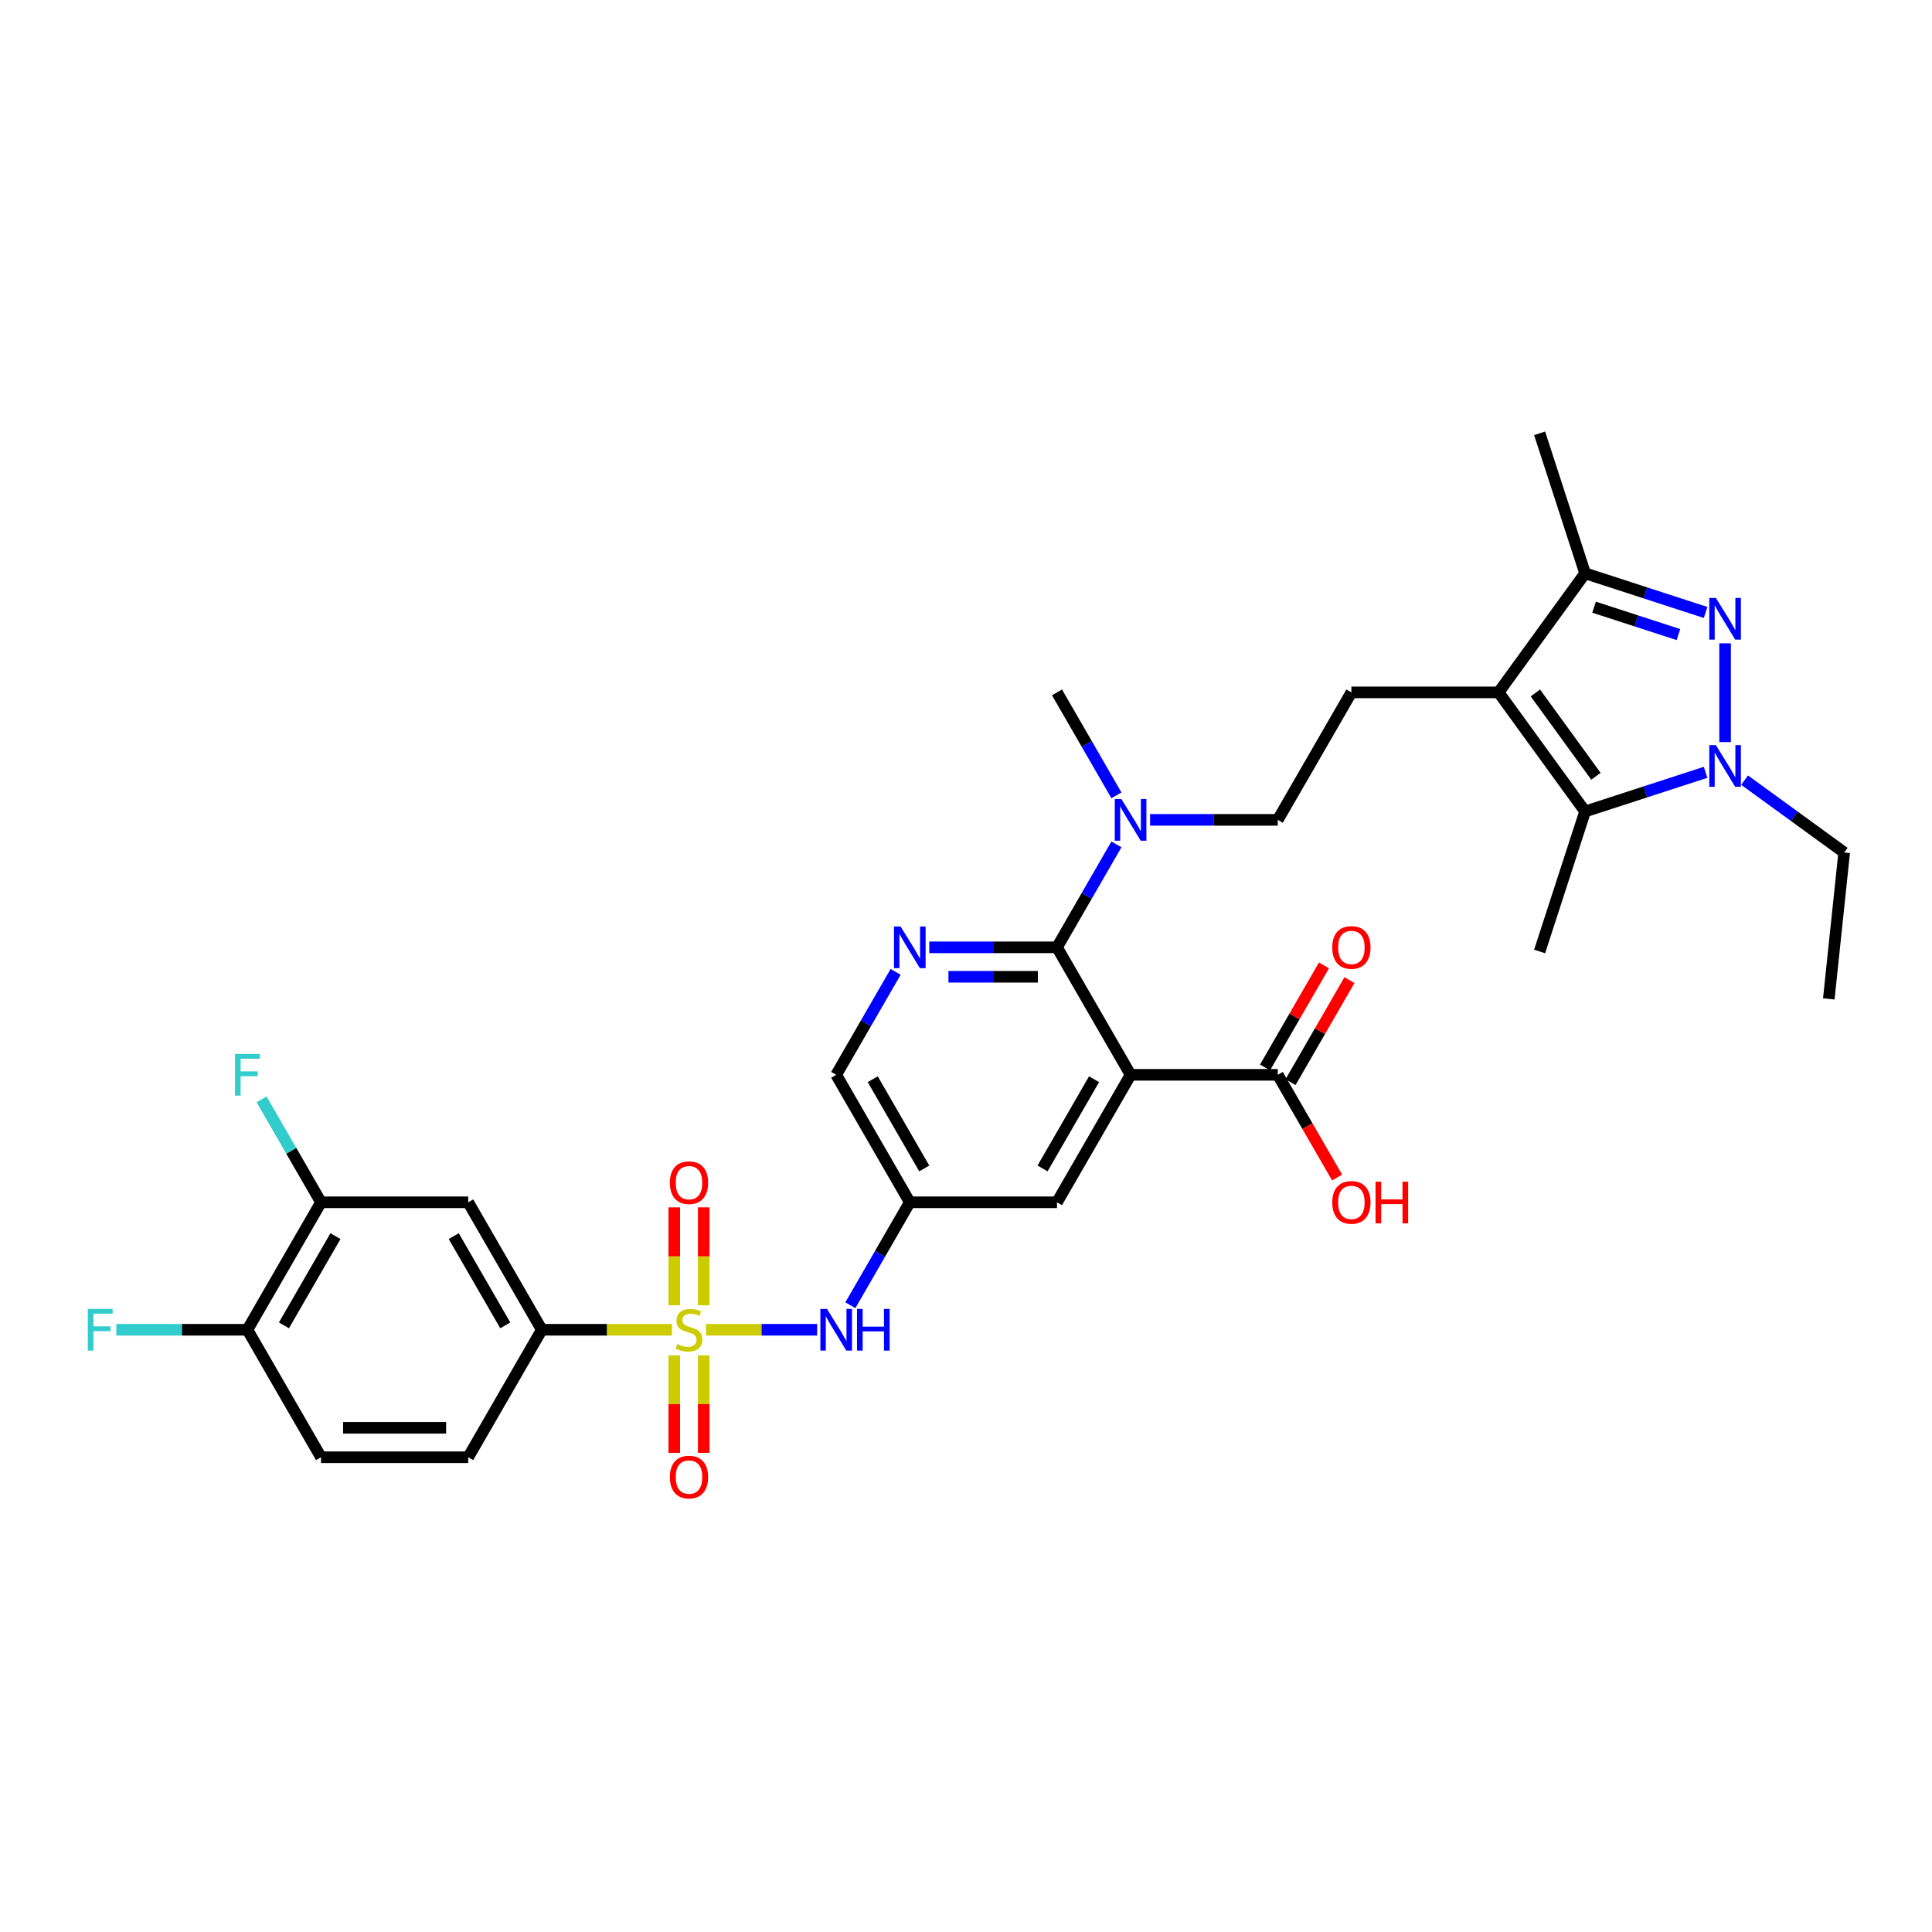 <?xml version='1.0' encoding='iso-8859-1'?>
<svg version='1.1' baseProfile='full'
              xmlns='http://www.w3.org/2000/svg'
                      xmlns:rdkit='http://www.rdkit.org/xml'
                      xmlns:xlink='http://www.w3.org/1999/xlink'
                  xml:space='preserve'
width='1000px' height='1000px' viewBox='0 0 1000 1000'>
<!-- END OF HEADER -->
<rect style='opacity:1.0;fill:#FFFFFF;stroke:none' width='1000' height='1000' x='0' y='0'> </rect>
<path class='bond-8' d='M 365.448,688.286 L 394.198,688.286' style='fill:none;fill-rule:evenodd;stroke:#CCCC00;stroke-width:6px;stroke-linecap:butt;stroke-linejoin:miter;stroke-opacity:1' />
<path class='bond-8' d='M 394.198,688.286 L 422.948,688.286' style='fill:none;fill-rule:evenodd;stroke:#0000FF;stroke-width:6px;stroke-linecap:butt;stroke-linejoin:miter;stroke-opacity:1' />
<path class='bond-9' d='M 347.803,688.286 L 314.12,688.286' style='fill:none;fill-rule:evenodd;stroke:#CCCC00;stroke-width:6px;stroke-linecap:butt;stroke-linejoin:miter;stroke-opacity:1' />
<path class='bond-9' d='M 314.12,688.286 L 280.436,688.286' style='fill:none;fill-rule:evenodd;stroke:#000000;stroke-width:6px;stroke-linecap:butt;stroke-linejoin:miter;stroke-opacity:1' />
<path class='bond-17' d='M 364.244,675.623 L 364.244,650.277' style='fill:none;fill-rule:evenodd;stroke:#CCCC00;stroke-width:6px;stroke-linecap:butt;stroke-linejoin:miter;stroke-opacity:1' />
<path class='bond-17' d='M 364.244,650.277 L 364.244,624.93' style='fill:none;fill-rule:evenodd;stroke:#FF0000;stroke-width:6px;stroke-linecap:butt;stroke-linejoin:miter;stroke-opacity:1' />
<path class='bond-17' d='M 349.007,675.623 L 349.007,650.277' style='fill:none;fill-rule:evenodd;stroke:#CCCC00;stroke-width:6px;stroke-linecap:butt;stroke-linejoin:miter;stroke-opacity:1' />
<path class='bond-17' d='M 349.007,650.277 L 349.007,624.93' style='fill:none;fill-rule:evenodd;stroke:#FF0000;stroke-width:6px;stroke-linecap:butt;stroke-linejoin:miter;stroke-opacity:1' />
<path class='bond-18' d='M 349.007,701.527 L 349.007,726.759' style='fill:none;fill-rule:evenodd;stroke:#CCCC00;stroke-width:6px;stroke-linecap:butt;stroke-linejoin:miter;stroke-opacity:1' />
<path class='bond-18' d='M 349.007,726.759 L 349.007,751.991' style='fill:none;fill-rule:evenodd;stroke:#FF0000;stroke-width:6px;stroke-linecap:butt;stroke-linejoin:miter;stroke-opacity:1' />
<path class='bond-18' d='M 364.244,701.527 L 364.244,726.759' style='fill:none;fill-rule:evenodd;stroke:#CCCC00;stroke-width:6px;stroke-linecap:butt;stroke-linejoin:miter;stroke-opacity:1' />
<path class='bond-18' d='M 364.244,726.759 L 364.244,751.991' style='fill:none;fill-rule:evenodd;stroke:#FF0000;stroke-width:6px;stroke-linecap:butt;stroke-linejoin:miter;stroke-opacity:1' />
<path class='bond-0' d='M 882.82,317.006 L 851.634,306.873' style='fill:none;fill-rule:evenodd;stroke:#0000FF;stroke-width:6px;stroke-linecap:butt;stroke-linejoin:miter;stroke-opacity:1' />
<path class='bond-0' d='M 851.634,306.873 L 820.447,296.74' style='fill:none;fill-rule:evenodd;stroke:#000000;stroke-width:6px;stroke-linecap:butt;stroke-linejoin:miter;stroke-opacity:1' />
<path class='bond-0' d='M 868.755,328.458 L 846.925,321.365' style='fill:none;fill-rule:evenodd;stroke:#0000FF;stroke-width:6px;stroke-linecap:butt;stroke-linejoin:miter;stroke-opacity:1' />
<path class='bond-0' d='M 846.925,321.365 L 825.094,314.272' style='fill:none;fill-rule:evenodd;stroke:#000000;stroke-width:6px;stroke-linecap:butt;stroke-linejoin:miter;stroke-opacity:1' />
<path class='bond-35' d='M 892.907,332.977 L 892.907,384.097' style='fill:none;fill-rule:evenodd;stroke:#0000FF;stroke-width:6px;stroke-linecap:butt;stroke-linejoin:miter;stroke-opacity:1' />
<path class='bond-1' d='M 775.665,358.378 L 699.476,358.378' style='fill:none;fill-rule:evenodd;stroke:#000000;stroke-width:6px;stroke-linecap:butt;stroke-linejoin:miter;stroke-opacity:1' />
<path class='bond-5' d='M 775.665,358.378 L 820.447,420.016' style='fill:none;fill-rule:evenodd;stroke:#000000;stroke-width:6px;stroke-linecap:butt;stroke-linejoin:miter;stroke-opacity:1' />
<path class='bond-5' d='M 794.71,358.667 L 826.058,401.814' style='fill:none;fill-rule:evenodd;stroke:#000000;stroke-width:6px;stroke-linecap:butt;stroke-linejoin:miter;stroke-opacity:1' />
<path class='bond-6' d='M 775.665,358.378 L 820.447,296.74' style='fill:none;fill-rule:evenodd;stroke:#000000;stroke-width:6px;stroke-linecap:butt;stroke-linejoin:miter;stroke-opacity:1' />
<path class='bond-2' d='M 882.82,399.75 L 851.634,409.883' style='fill:none;fill-rule:evenodd;stroke:#0000FF;stroke-width:6px;stroke-linecap:butt;stroke-linejoin:miter;stroke-opacity:1' />
<path class='bond-2' d='M 851.634,409.883 L 820.447,420.016' style='fill:none;fill-rule:evenodd;stroke:#000000;stroke-width:6px;stroke-linecap:butt;stroke-linejoin:miter;stroke-opacity:1' />
<path class='bond-27' d='M 902.995,403.801 L 928.77,422.528' style='fill:none;fill-rule:evenodd;stroke:#0000FF;stroke-width:6px;stroke-linecap:butt;stroke-linejoin:miter;stroke-opacity:1' />
<path class='bond-27' d='M 928.77,422.528 L 954.545,441.255' style='fill:none;fill-rule:evenodd;stroke:#000000;stroke-width:6px;stroke-linecap:butt;stroke-linejoin:miter;stroke-opacity:1' />
<path class='bond-3' d='M 585.192,556.323 L 547.098,622.304' style='fill:none;fill-rule:evenodd;stroke:#000000;stroke-width:6px;stroke-linecap:butt;stroke-linejoin:miter;stroke-opacity:1' />
<path class='bond-3' d='M 566.282,558.601 L 539.616,604.788' style='fill:none;fill-rule:evenodd;stroke:#000000;stroke-width:6px;stroke-linecap:butt;stroke-linejoin:miter;stroke-opacity:1' />
<path class='bond-10' d='M 585.192,556.323 L 661.381,556.323' style='fill:none;fill-rule:evenodd;stroke:#000000;stroke-width:6px;stroke-linecap:butt;stroke-linejoin:miter;stroke-opacity:1' />
<path class='bond-34' d='M 585.192,556.323 L 547.098,490.341' style='fill:none;fill-rule:evenodd;stroke:#000000;stroke-width:6px;stroke-linecap:butt;stroke-linejoin:miter;stroke-opacity:1' />
<path class='bond-4' d='M 547.098,490.341 L 514.047,490.341' style='fill:none;fill-rule:evenodd;stroke:#000000;stroke-width:6px;stroke-linecap:butt;stroke-linejoin:miter;stroke-opacity:1' />
<path class='bond-4' d='M 514.047,490.341 L 480.996,490.341' style='fill:none;fill-rule:evenodd;stroke:#0000FF;stroke-width:6px;stroke-linecap:butt;stroke-linejoin:miter;stroke-opacity:1' />
<path class='bond-4' d='M 537.183,505.579 L 514.047,505.579' style='fill:none;fill-rule:evenodd;stroke:#000000;stroke-width:6px;stroke-linecap:butt;stroke-linejoin:miter;stroke-opacity:1' />
<path class='bond-4' d='M 514.047,505.579 L 490.911,505.579' style='fill:none;fill-rule:evenodd;stroke:#0000FF;stroke-width:6px;stroke-linecap:butt;stroke-linejoin:miter;stroke-opacity:1' />
<path class='bond-16' d='M 547.098,490.341 L 562.481,463.697' style='fill:none;fill-rule:evenodd;stroke:#000000;stroke-width:6px;stroke-linecap:butt;stroke-linejoin:miter;stroke-opacity:1' />
<path class='bond-16' d='M 562.481,463.697 L 577.864,437.053' style='fill:none;fill-rule:evenodd;stroke:#0000FF;stroke-width:6px;stroke-linecap:butt;stroke-linejoin:miter;stroke-opacity:1' />
<path class='bond-29' d='M 820.447,420.016 L 796.904,492.476' style='fill:none;fill-rule:evenodd;stroke:#000000;stroke-width:6px;stroke-linecap:butt;stroke-linejoin:miter;stroke-opacity:1' />
<path class='bond-30' d='M 820.447,296.74 L 796.904,224.28' style='fill:none;fill-rule:evenodd;stroke:#000000;stroke-width:6px;stroke-linecap:butt;stroke-linejoin:miter;stroke-opacity:1' />
<path class='bond-7' d='M 463.58,503.034 L 448.197,529.678' style='fill:none;fill-rule:evenodd;stroke:#0000FF;stroke-width:6px;stroke-linecap:butt;stroke-linejoin:miter;stroke-opacity:1' />
<path class='bond-7' d='M 448.197,529.678 L 432.814,556.323' style='fill:none;fill-rule:evenodd;stroke:#000000;stroke-width:6px;stroke-linecap:butt;stroke-linejoin:miter;stroke-opacity:1' />
<path class='bond-13' d='M 440.143,675.593 L 455.526,648.948' style='fill:none;fill-rule:evenodd;stroke:#0000FF;stroke-width:6px;stroke-linecap:butt;stroke-linejoin:miter;stroke-opacity:1' />
<path class='bond-13' d='M 455.526,648.948 L 470.909,622.304' style='fill:none;fill-rule:evenodd;stroke:#000000;stroke-width:6px;stroke-linecap:butt;stroke-linejoin:miter;stroke-opacity:1' />
<path class='bond-11' d='M 280.436,688.286 L 242.342,622.304' style='fill:none;fill-rule:evenodd;stroke:#000000;stroke-width:6px;stroke-linecap:butt;stroke-linejoin:miter;stroke-opacity:1' />
<path class='bond-11' d='M 261.526,686.007 L 234.86,639.82' style='fill:none;fill-rule:evenodd;stroke:#000000;stroke-width:6px;stroke-linecap:butt;stroke-linejoin:miter;stroke-opacity:1' />
<path class='bond-23' d='M 280.436,688.286 L 242.342,754.267' style='fill:none;fill-rule:evenodd;stroke:#000000;stroke-width:6px;stroke-linecap:butt;stroke-linejoin:miter;stroke-opacity:1' />
<path class='bond-22' d='M 667.979,560.132 L 683.23,533.716' style='fill:none;fill-rule:evenodd;stroke:#000000;stroke-width:6px;stroke-linecap:butt;stroke-linejoin:miter;stroke-opacity:1' />
<path class='bond-22' d='M 683.23,533.716 L 698.482,507.301' style='fill:none;fill-rule:evenodd;stroke:#FF0000;stroke-width:6px;stroke-linecap:butt;stroke-linejoin:miter;stroke-opacity:1' />
<path class='bond-22' d='M 654.783,552.513 L 670.034,526.098' style='fill:none;fill-rule:evenodd;stroke:#000000;stroke-width:6px;stroke-linecap:butt;stroke-linejoin:miter;stroke-opacity:1' />
<path class='bond-22' d='M 670.034,526.098 L 685.285,499.682' style='fill:none;fill-rule:evenodd;stroke:#FF0000;stroke-width:6px;stroke-linecap:butt;stroke-linejoin:miter;stroke-opacity:1' />
<path class='bond-26' d='M 661.381,556.323 L 676.729,582.906' style='fill:none;fill-rule:evenodd;stroke:#000000;stroke-width:6px;stroke-linecap:butt;stroke-linejoin:miter;stroke-opacity:1' />
<path class='bond-26' d='M 676.729,582.906 L 692.077,609.489' style='fill:none;fill-rule:evenodd;stroke:#FF0000;stroke-width:6px;stroke-linecap:butt;stroke-linejoin:miter;stroke-opacity:1' />
<path class='bond-15' d='M 242.342,622.304 L 166.153,622.304' style='fill:none;fill-rule:evenodd;stroke:#000000;stroke-width:6px;stroke-linecap:butt;stroke-linejoin:miter;stroke-opacity:1' />
<path class='bond-12' d='M 699.476,358.378 L 661.381,424.36' style='fill:none;fill-rule:evenodd;stroke:#000000;stroke-width:6px;stroke-linecap:butt;stroke-linejoin:miter;stroke-opacity:1' />
<path class='bond-14' d='M 470.909,622.304 L 547.098,622.304' style='fill:none;fill-rule:evenodd;stroke:#000000;stroke-width:6px;stroke-linecap:butt;stroke-linejoin:miter;stroke-opacity:1' />
<path class='bond-21' d='M 470.909,622.304 L 432.814,556.323' style='fill:none;fill-rule:evenodd;stroke:#000000;stroke-width:6px;stroke-linecap:butt;stroke-linejoin:miter;stroke-opacity:1' />
<path class='bond-21' d='M 478.391,604.788 L 451.725,558.601' style='fill:none;fill-rule:evenodd;stroke:#000000;stroke-width:6px;stroke-linecap:butt;stroke-linejoin:miter;stroke-opacity:1' />
<path class='bond-25' d='M 166.153,622.304 L 150.77,595.66' style='fill:none;fill-rule:evenodd;stroke:#000000;stroke-width:6px;stroke-linecap:butt;stroke-linejoin:miter;stroke-opacity:1' />
<path class='bond-25' d='M 150.77,595.66 L 135.387,569.016' style='fill:none;fill-rule:evenodd;stroke:#33CCCC;stroke-width:6px;stroke-linecap:butt;stroke-linejoin:miter;stroke-opacity:1' />
<path class='bond-33' d='M 166.153,622.304 L 128.059,688.286' style='fill:none;fill-rule:evenodd;stroke:#000000;stroke-width:6px;stroke-linecap:butt;stroke-linejoin:miter;stroke-opacity:1' />
<path class='bond-33' d='M 173.635,639.82 L 146.969,686.007' style='fill:none;fill-rule:evenodd;stroke:#000000;stroke-width:6px;stroke-linecap:butt;stroke-linejoin:miter;stroke-opacity:1' />
<path class='bond-20' d='M 595.28,424.36 L 628.33,424.36' style='fill:none;fill-rule:evenodd;stroke:#0000FF;stroke-width:6px;stroke-linecap:butt;stroke-linejoin:miter;stroke-opacity:1' />
<path class='bond-20' d='M 628.33,424.36 L 661.381,424.36' style='fill:none;fill-rule:evenodd;stroke:#000000;stroke-width:6px;stroke-linecap:butt;stroke-linejoin:miter;stroke-opacity:1' />
<path class='bond-31' d='M 577.864,411.666 L 562.481,385.022' style='fill:none;fill-rule:evenodd;stroke:#0000FF;stroke-width:6px;stroke-linecap:butt;stroke-linejoin:miter;stroke-opacity:1' />
<path class='bond-31' d='M 562.481,385.022 L 547.098,358.378' style='fill:none;fill-rule:evenodd;stroke:#000000;stroke-width:6px;stroke-linecap:butt;stroke-linejoin:miter;stroke-opacity:1' />
<path class='bond-19' d='M 128.059,688.286 L 166.153,754.267' style='fill:none;fill-rule:evenodd;stroke:#000000;stroke-width:6px;stroke-linecap:butt;stroke-linejoin:miter;stroke-opacity:1' />
<path class='bond-28' d='M 128.059,688.286 L 94.124,688.286' style='fill:none;fill-rule:evenodd;stroke:#000000;stroke-width:6px;stroke-linecap:butt;stroke-linejoin:miter;stroke-opacity:1' />
<path class='bond-28' d='M 94.124,688.286 L 60.19,688.286' style='fill:none;fill-rule:evenodd;stroke:#33CCCC;stroke-width:6px;stroke-linecap:butt;stroke-linejoin:miter;stroke-opacity:1' />
<path class='bond-24' d='M 242.342,754.267 L 166.153,754.267' style='fill:none;fill-rule:evenodd;stroke:#000000;stroke-width:6px;stroke-linecap:butt;stroke-linejoin:miter;stroke-opacity:1' />
<path class='bond-24' d='M 230.914,739.03 L 177.581,739.03' style='fill:none;fill-rule:evenodd;stroke:#000000;stroke-width:6px;stroke-linecap:butt;stroke-linejoin:miter;stroke-opacity:1' />
<path class='bond-32' d='M 954.545,441.255 L 946.582,517.027' style='fill:none;fill-rule:evenodd;stroke:#000000;stroke-width:6px;stroke-linecap:butt;stroke-linejoin:miter;stroke-opacity:1' />
<path  class='atom-0' d='M 350.53 695.691
Q 350.774 695.783, 351.78 696.209
Q 352.785 696.636, 353.883 696.91
Q 355.01 697.154, 356.107 697.154
Q 358.149 697.154, 359.338 696.179
Q 360.526 695.173, 360.526 693.436
Q 360.526 692.248, 359.917 691.516
Q 359.338 690.785, 358.423 690.389
Q 357.509 689.992, 355.985 689.535
Q 354.065 688.956, 352.907 688.408
Q 351.78 687.859, 350.957 686.701
Q 350.165 685.543, 350.165 683.593
Q 350.165 680.88, 351.993 679.204
Q 353.852 677.528, 357.509 677.528
Q 360.008 677.528, 362.842 678.716
L 362.141 681.063
Q 359.551 679.996, 357.601 679.996
Q 355.498 679.996, 354.34 680.88
Q 353.182 681.733, 353.212 683.227
Q 353.212 684.385, 353.791 685.086
Q 354.401 685.787, 355.254 686.183
Q 356.138 686.579, 357.601 687.036
Q 359.551 687.646, 360.709 688.255
Q 361.867 688.865, 362.69 690.114
Q 363.543 691.333, 363.543 693.436
Q 363.543 696.423, 361.532 698.038
Q 359.551 699.623, 356.229 699.623
Q 354.309 699.623, 352.846 699.196
Q 351.414 698.8, 349.707 698.099
L 350.53 695.691
' fill='#CCCC00'/>
<path  class='atom-1' d='M 888.138 309.495
L 895.208 320.923
Q 895.909 322.051, 897.037 324.093
Q 898.164 326.135, 898.225 326.257
L 898.225 309.495
L 901.09 309.495
L 901.09 331.072
L 898.134 331.072
L 890.545 318.577
Q 889.662 317.114, 888.717 315.438
Q 887.803 313.762, 887.528 313.244
L 887.528 331.072
L 884.725 331.072
L 884.725 309.495
L 888.138 309.495
' fill='#0000FF'/>
<path  class='atom-3' d='M 888.138 385.684
L 895.208 397.112
Q 895.909 398.24, 897.037 400.282
Q 898.164 402.324, 898.225 402.446
L 898.225 385.684
L 901.09 385.684
L 901.09 407.261
L 898.134 407.261
L 890.545 394.766
Q 889.662 393.303, 888.717 391.627
Q 887.803 389.951, 887.528 389.433
L 887.528 407.261
L 884.725 407.261
L 884.725 385.684
L 888.138 385.684
' fill='#0000FF'/>
<path  class='atom-8' d='M 466.139 479.553
L 473.21 490.981
Q 473.911 492.109, 475.038 494.151
Q 476.166 496.192, 476.227 496.314
L 476.227 479.553
L 479.092 479.553
L 479.092 501.129
L 476.135 501.129
L 468.547 488.634
Q 467.663 487.172, 466.718 485.495
Q 465.804 483.819, 465.53 483.301
L 465.53 501.129
L 462.726 501.129
L 462.726 479.553
L 466.139 479.553
' fill='#0000FF'/>
<path  class='atom-9' d='M 428.045 677.497
L 435.115 688.926
Q 435.816 690.053, 436.944 692.095
Q 438.071 694.137, 438.132 694.259
L 438.132 677.497
L 440.997 677.497
L 440.997 699.074
L 438.041 699.074
L 430.452 686.579
Q 429.569 685.116, 428.624 683.44
Q 427.71 681.764, 427.435 681.246
L 427.435 699.074
L 424.632 699.074
L 424.632 677.497
L 428.045 677.497
' fill='#0000FF'/>
<path  class='atom-9' d='M 443.587 677.497
L 446.513 677.497
L 446.513 686.671
L 457.545 686.671
L 457.545 677.497
L 460.471 677.497
L 460.471 699.074
L 457.545 699.074
L 457.545 689.109
L 446.513 689.109
L 446.513 699.074
L 443.587 699.074
L 443.587 677.497
' fill='#0000FF'/>
<path  class='atom-17' d='M 580.423 413.571
L 587.493 425
Q 588.194 426.127, 589.322 428.169
Q 590.449 430.211, 590.51 430.333
L 590.51 413.571
L 593.375 413.571
L 593.375 435.148
L 590.419 435.148
L 582.83 422.653
Q 581.947 421.19, 581.002 419.514
Q 580.088 417.838, 579.813 417.32
L 579.813 435.148
L 577.01 435.148
L 577.01 413.571
L 580.423 413.571
' fill='#0000FF'/>
<path  class='atom-18' d='M 346.721 612.158
Q 346.721 606.977, 349.281 604.082
Q 351.841 601.187, 356.625 601.187
Q 361.41 601.187, 363.97 604.082
Q 366.53 606.977, 366.53 612.158
Q 366.53 617.4, 363.94 620.386
Q 361.349 623.342, 356.625 623.342
Q 351.871 623.342, 349.281 620.386
Q 346.721 617.43, 346.721 612.158
M 356.625 620.904
Q 359.917 620.904, 361.684 618.71
Q 363.482 616.485, 363.482 612.158
Q 363.482 607.922, 361.684 605.788
Q 359.917 603.625, 356.625 603.625
Q 353.334 603.625, 351.536 605.758
Q 349.768 607.891, 349.768 612.158
Q 349.768 616.516, 351.536 618.71
Q 353.334 620.904, 356.625 620.904
' fill='#FF0000'/>
<path  class='atom-19' d='M 346.721 764.536
Q 346.721 759.355, 349.281 756.46
Q 351.841 753.564, 356.625 753.564
Q 361.41 753.564, 363.97 756.46
Q 366.53 759.355, 366.53 764.536
Q 366.53 769.777, 363.94 772.764
Q 361.349 775.72, 356.625 775.72
Q 351.871 775.72, 349.281 772.764
Q 346.721 769.808, 346.721 764.536
M 356.625 773.282
Q 359.917 773.282, 361.684 771.088
Q 363.482 768.863, 363.482 764.536
Q 363.482 760.3, 361.684 758.166
Q 359.917 756.002, 356.625 756.002
Q 353.334 756.002, 351.536 758.136
Q 349.768 760.269, 349.768 764.536
Q 349.768 768.894, 351.536 771.088
Q 353.334 773.282, 356.625 773.282
' fill='#FF0000'/>
<path  class='atom-23' d='M 689.571 490.402
Q 689.571 485.221, 692.131 482.326
Q 694.691 479.431, 699.476 479.431
Q 704.26 479.431, 706.82 482.326
Q 709.38 485.221, 709.38 490.402
Q 709.38 495.644, 706.79 498.63
Q 704.199 501.587, 699.476 501.587
Q 694.721 501.587, 692.131 498.63
Q 689.571 495.674, 689.571 490.402
M 699.476 499.149
Q 702.767 499.149, 704.535 496.954
Q 706.333 494.73, 706.333 490.402
Q 706.333 486.166, 704.535 484.033
Q 702.767 481.869, 699.476 481.869
Q 696.184 481.869, 694.386 484.002
Q 692.619 486.135, 692.619 490.402
Q 692.619 494.76, 694.386 496.954
Q 696.184 499.149, 699.476 499.149
' fill='#FF0000'/>
<path  class='atom-26' d='M 121.643 545.534
L 134.474 545.534
L 134.474 548.003
L 124.539 548.003
L 124.539 554.555
L 133.377 554.555
L 133.377 557.054
L 124.539 557.054
L 124.539 567.111
L 121.643 567.111
L 121.643 545.534
' fill='#33CCCC'/>
<path  class='atom-27' d='M 689.571 622.365
Q 689.571 617.184, 692.131 614.289
Q 694.691 611.394, 699.476 611.394
Q 704.26 611.394, 706.82 614.289
Q 709.38 617.184, 709.38 622.365
Q 709.38 627.607, 706.79 630.594
Q 704.199 633.55, 699.476 633.55
Q 694.721 633.55, 692.131 630.594
Q 689.571 627.637, 689.571 622.365
M 699.476 631.112
Q 702.767 631.112, 704.535 628.917
Q 706.333 626.693, 706.333 622.365
Q 706.333 618.129, 704.535 615.996
Q 702.767 613.832, 699.476 613.832
Q 696.184 613.832, 694.386 615.965
Q 692.619 618.099, 692.619 622.365
Q 692.619 626.723, 694.386 628.917
Q 696.184 631.112, 699.476 631.112
' fill='#FF0000'/>
<path  class='atom-27' d='M 711.971 611.638
L 714.896 611.638
L 714.896 620.811
L 725.928 620.811
L 725.928 611.638
L 728.854 611.638
L 728.854 633.214
L 725.928 633.214
L 725.928 623.249
L 714.896 623.249
L 714.896 633.214
L 711.971 633.214
L 711.971 611.638
' fill='#FF0000'/>
<path  class='atom-29' d='M 45.455 677.497
L 58.285 677.497
L 58.285 679.966
L 48.35 679.966
L 48.35 686.518
L 57.188 686.518
L 57.188 689.017
L 48.35 689.017
L 48.35 699.074
L 45.455 699.074
L 45.455 677.497
' fill='#33CCCC'/>
</svg>
